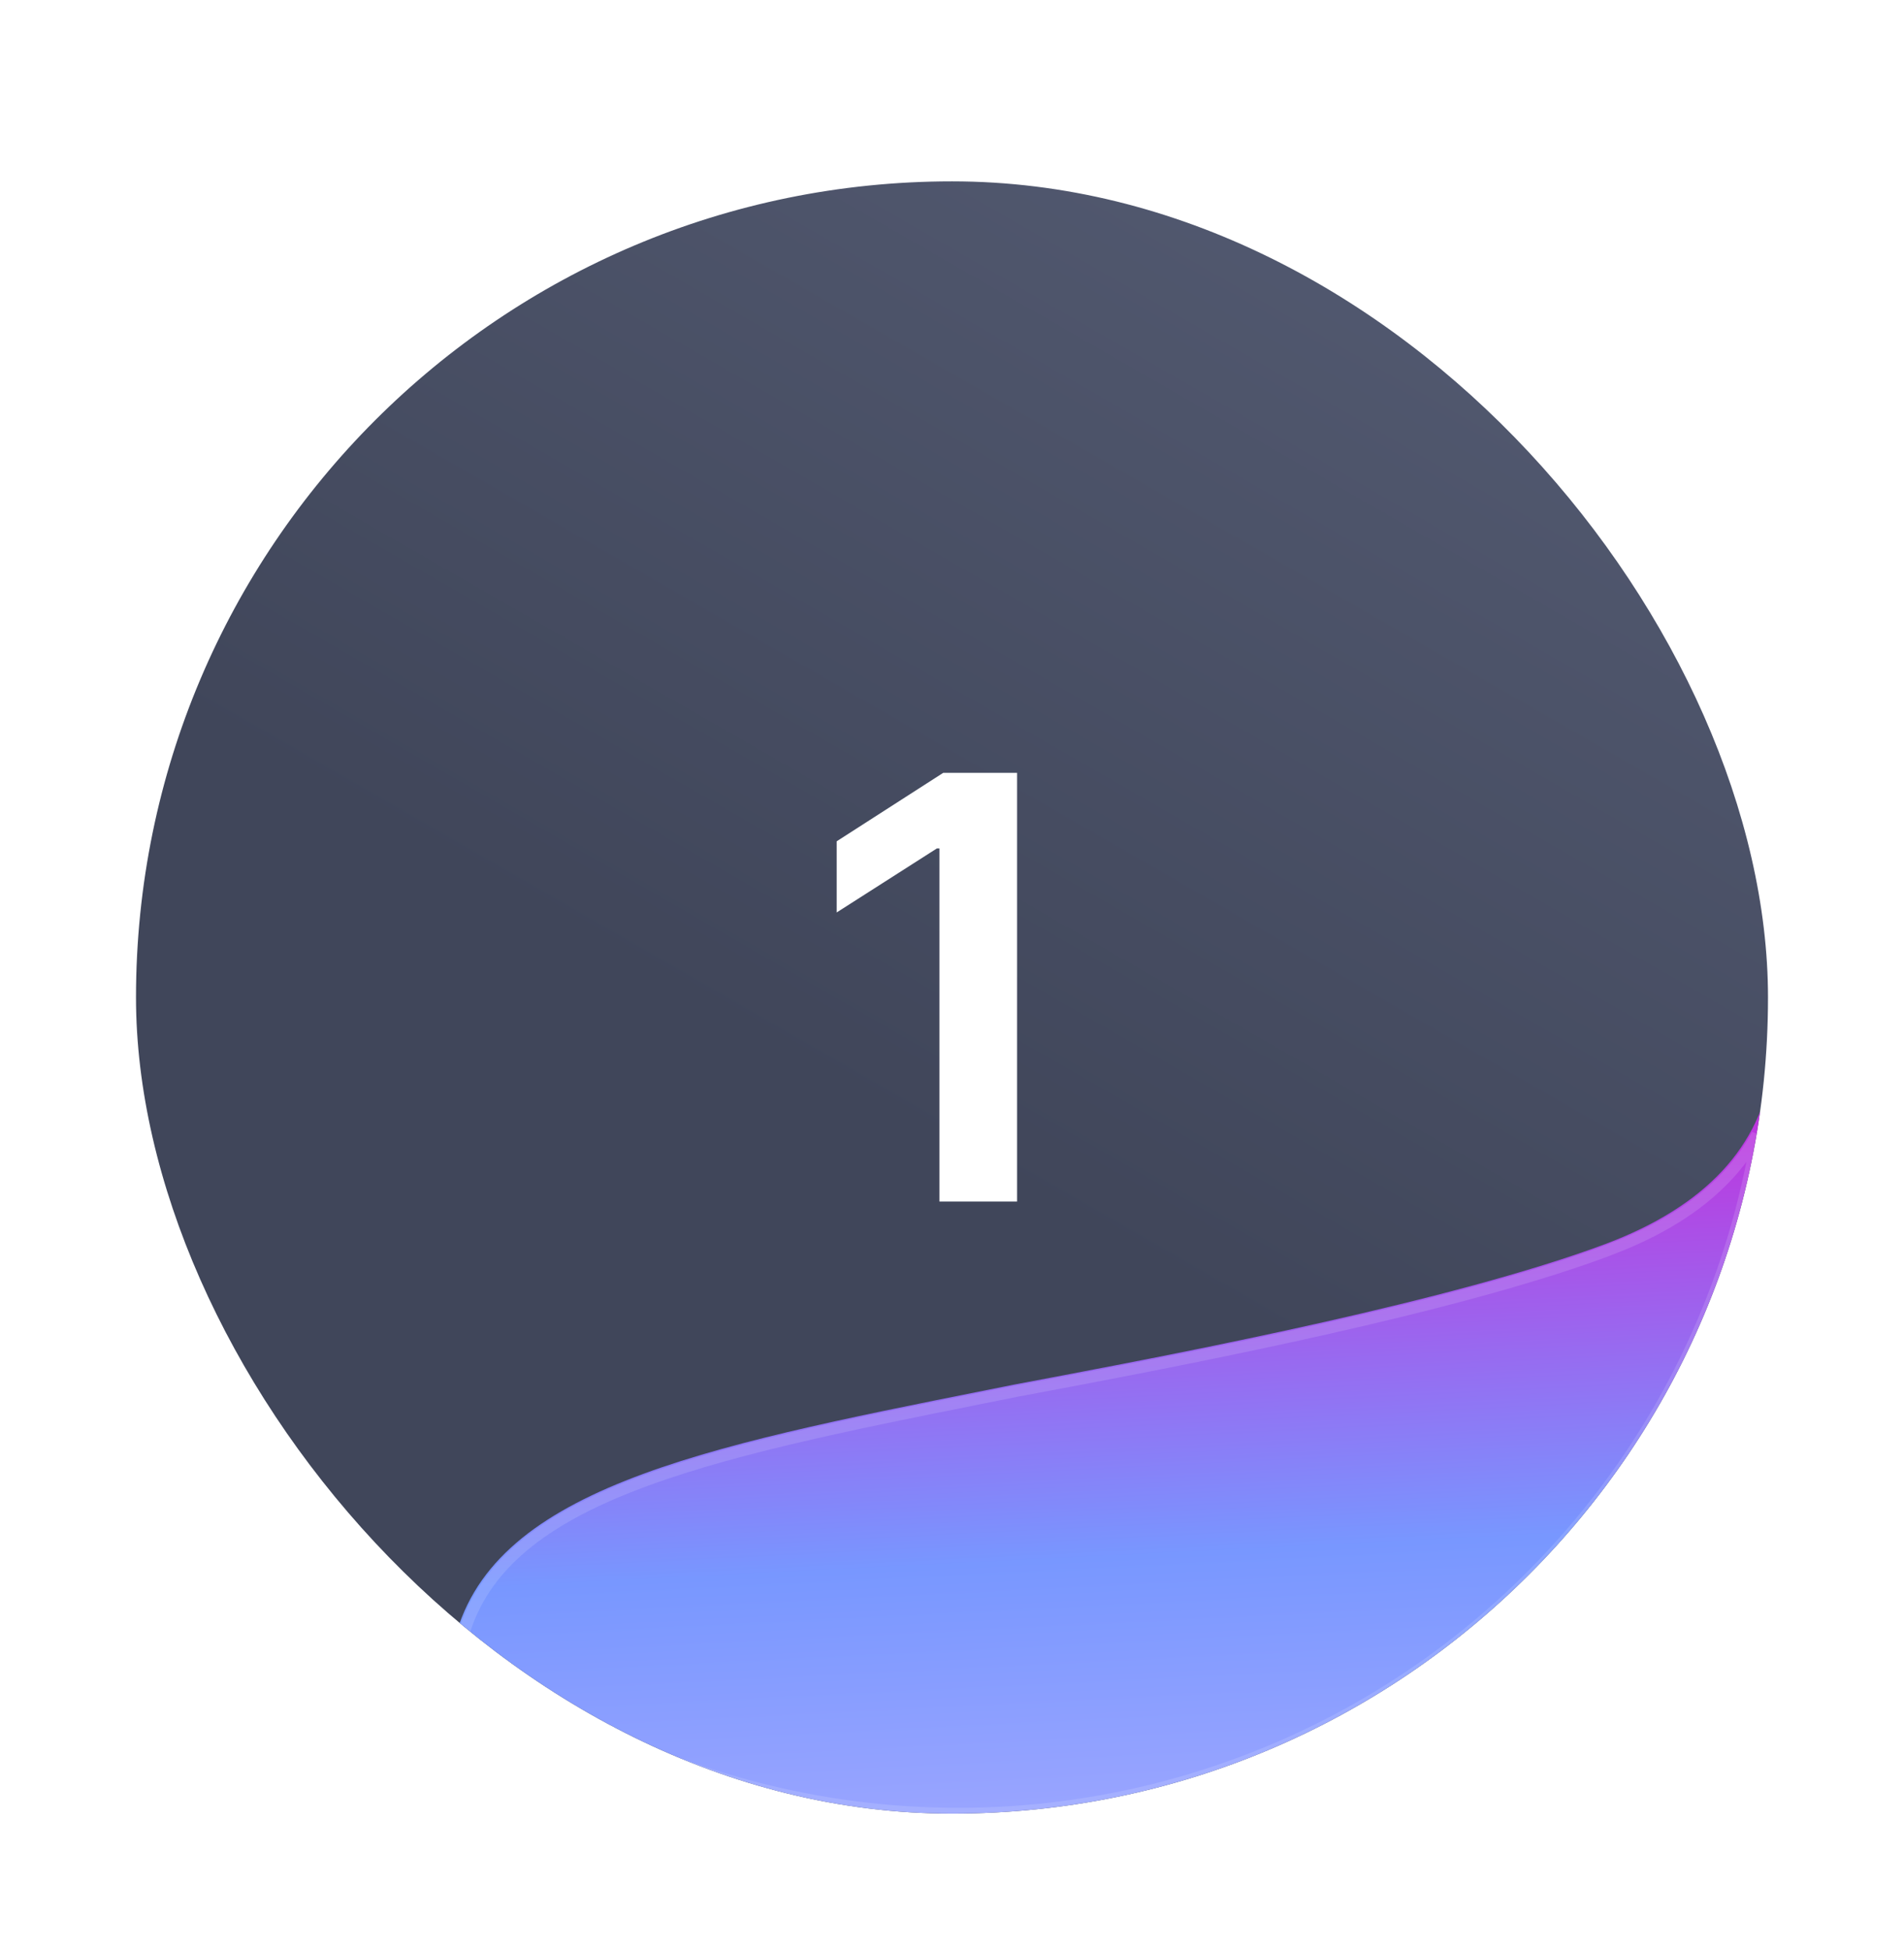<svg width="84" height="86" viewBox="0 0 84 86" fill="none" xmlns="http://www.w3.org/2000/svg">
<g filter="url(#filter0_d_583_4260)">
<g clip-path="url(#clip0_583_4260)">
<rect x="6" width="72" height="72" rx="36" fill="url(#paint0_linear_583_4260)"/>
<path d="M44.871 26.091V45H41.446V29.424H41.335L36.913 32.249V29.11L41.612 26.091H44.871Z" fill="white"/>
<path d="M78.19 39.01C77.701 45.522 75.449 51.778 71.676 57.109C67.904 62.439 62.752 66.643 56.774 69.27C50.795 71.897 44.215 72.849 37.737 72.022C31.259 71.196 25.128 68.624 20 64.58C21.5 57.71 30.87 55.84 43.57 53.31L44.77 53.07L46.89 52.67C52.39 51.62 64.09 49.39 70.84 46.87C75.24 45.21 77.68 42.59 78.19 39V39.01Z" fill="url(#paint1_linear_583_4260)"/>
<path d="M70.95 47.15C74.11 45.97 76.32 44.27 77.52 42.05C76.521 48.163 73.949 53.912 70.056 58.731C66.163 63.549 61.083 67.272 55.315 69.532C49.548 71.793 43.291 72.514 37.161 71.625C31.03 70.736 25.237 68.266 20.35 64.46C21.12 61.28 23.7 59.2 27.7 57.61C31.79 55.98 37.27 54.88 43.63 53.61L44.83 53.37L46.95 52.97H46.96C52.46 51.92 64.18 49.69 70.96 47.15H70.95Z" stroke="white" stroke-opacity="0.13" stroke-width="0.5"/>
</g>
</g>
<defs>
<filter id="filter0_d_583_4260" x="0" y="0" width="84" height="86" filterUnits="userSpaceOnUse" color-interpolation-filters="sRGB">
<feFlood flood-opacity="0" result="BackgroundImageFix"/>
<feColorMatrix in="SourceAlpha" type="matrix" values="0 0 0 0 0 0 0 0 0 0 0 0 0 0 0 0 0 0 127 0" result="hardAlpha"/>
<feMorphology radius="6" operator="erode" in="SourceAlpha" result="effect1_dropShadow_583_4260"/>
<feOffset dy="8"/>
<feGaussianBlur stdDeviation="6"/>
<feComposite in2="hardAlpha" operator="out"/>
<feColorMatrix type="matrix" values="0 0 0 0 0.608 0 0 0 0 0.647 0 0 0 0 1 0 0 0 1 0"/>
<feBlend mode="normal" in2="BackgroundImageFix" result="effect1_dropShadow_583_4260"/>
<feBlend mode="normal" in="SourceGraphic" in2="effect1_dropShadow_583_4260" result="shape"/>
</filter>
<linearGradient id="paint0_linear_583_4260" x1="50.842" y1="-4.421" x2="12.207" y2="62.69" gradientUnits="userSpaceOnUse">
<stop stop-color="#525970"/>
<stop offset="0.589" stop-color="#40465A"/>
</linearGradient>
<linearGradient id="paint1_linear_583_4260" x1="41.675" y1="12.007" x2="44.887" y2="75.979" gradientUnits="userSpaceOnUse">
<stop offset="0.336" stop-color="#E300CC"/>
<stop offset="0.765" stop-color="#7897FF"/>
<stop offset="0.947" stop-color="#9BA5FF"/>
</linearGradient>
<clipPath id="clip0_583_4260">
<rect x="6" width="72" height="72" rx="36" fill="white"/>
</clipPath>
</defs>
</svg>
